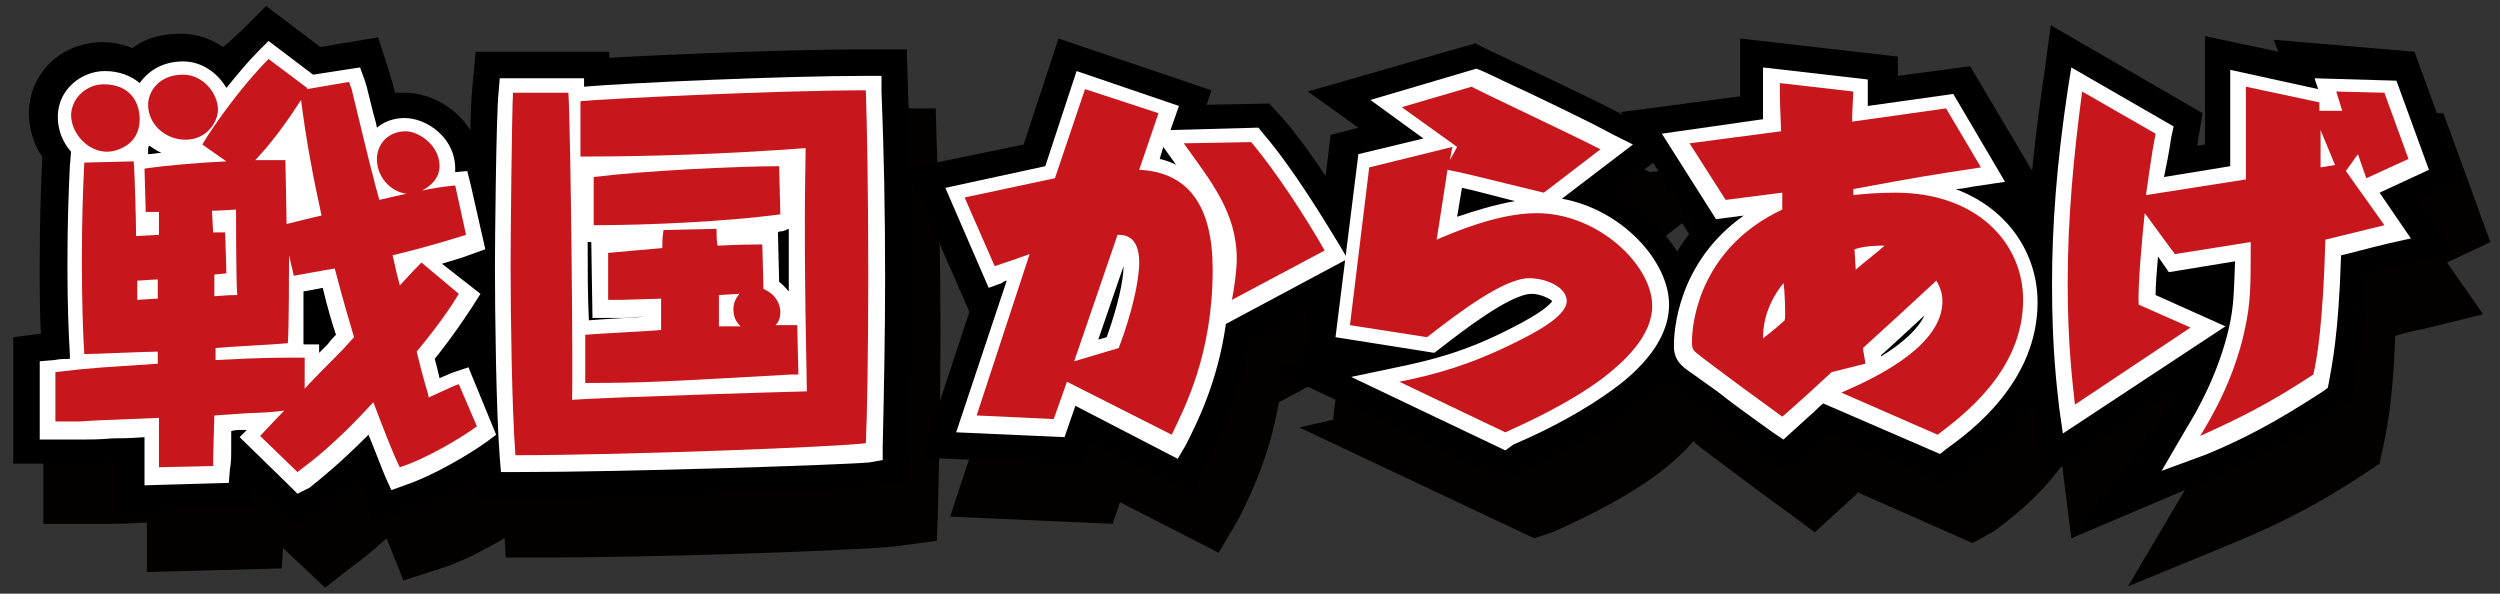 <?xml version="1.0" encoding="utf-8"?>
<!-- Generator: Adobe Illustrator 26.0.1, SVG Export Plug-In . SVG Version: 6.00 Build 0)  -->
<svg version="1.1" id="レイヤー_1" xmlns="http://www.w3.org/2000/svg" xmlns:xlink="http://www.w3.org/1999/xlink" x="0px"
	 y="0px" viewBox="0 0 207.6 49.3" style="enable-background:new 0 0 207.6 49.3;" xml:space="preserve">
<rect x="0" y="0" width="207.6" height="49.3" fill="#333333" stroke="none"/>
<style type="text/css">
	.st0{opacity:0.99;}
	.st1{fill:#040000;}
	.st2{fill:#FFFFFF;}
	.st3{fill:#C8161D;}
</style>
<g>
	<g>
		<g class="st0">
			<g>
				<path class="st1" d="M27,48.8l-3.5-3.3l-0.1,1.7l-11.2,0.3v-3.6c0-0.1,0-0.3,0-0.5c-0.1,0-0.3,0-0.4,0c-1.3,0.1-1.8,0.1-2.6,0.1
					c-0.7,0-1.3,0-2.1,0H3.6V32.9l2.3-0.3c-0.1-1.5-0.1-3.5-0.1-5.9c0-3.8,0.1-6.1,0.2-8.4l0-0.4C5.4,17,5,15.8,5,14.5
					c0-3.3,2.7-5.9,6.1-5.9c0.9,0,1.8,0.2,2.5,0.5c1-0.8,2.4-1.2,4-1.2c1.3,0,2.5,0.4,3.5,1.1c0.4-0.5,0.9-0.9,1.3-1.4l2.1-2.1
					l4.5,3.4L33.9,8l0.9,2.8c0.1,0.4,0.2,0.7,0.3,1l0.2,0.8c0.2,0,0.5,0,0.8,0c2.4,0,5,1.6,6,4.2l0.8-0.1l0.8,3.2l1.6,7.2l-1.6,0.5
					l1.5,1.2l-1.8,2.7c-0.2,0.4-0.5,0.8-0.9,1.4l3.7,8.9L44,43.3c-1.5,1.1-4.8,3.1-7.4,3.9l-3.1,1l-1.2-3c-0.1-0.2-0.1-0.3-0.2-0.5
					c-1.2,1.1-2.1,1.8-2.8,2.3L27,48.8z M27.2,38.6l0.4,0.8c0.2-0.1,0.3-0.3,0.5-0.4L27.2,38.6z M34.6,30.3c0.1,0.5,0.2,0.8,0.4,1.2
					c0.3-0.3,0.5-0.6,0.7-0.9L34.6,30.3z M22.3,18.9h0.2l-0.1-0.1C22.4,18.8,22.3,18.8,22.3,18.9 M10.6,14.9c0,0.1,0,0.1,0,0.2
					l0.7,0c0-0.1,0-0.1,0-0.2h0.5h-0.5c-0.1-0.3-0.1-0.5-0.1-0.8C10.7,14.3,10.6,14.9,10.6,14.9 M17.4,13.3c0,0.1,0.1,0.2,0.1,0.3
					c0.1-0.2,0.2-0.3,0.3-0.5C17.7,13.2,17.5,13.2,17.4,13.3"/>
				<path class="st1" d="M45.2,46.3H42l-0.2-3.3c-0.3-4-0.4-12-0.4-16c0-1.7,0.1-12.6,0.3-14.6l0.3-3.2H53l0,0.5
					c5.1-0.3,15.4-0.7,21.3-0.7h3.4l0.1,3.4c0.2,4.9,0.3,10.1,0.3,15.4c0,4.9-0.1,9.6-0.2,14.2l-0.1,2.9l-2.9,0.4
					C72.5,45.7,54.1,46.3,45.2,46.3 M66.1,31.3l0.5,0.4c0,0,0,0,0,0L66.1,31.3L66.1,31.3z"/>
				<path class="st1" d="M27.1,45.9l-0.8-0.8l-4-3.9l0.6-0.6l-0.3,0c-0.4,0-0.7,0-1,0.1l0,0.9c0,1.4,0,1.7-0.1,2.2L21.4,45l-7,0.2
					v-1.3c0-0.3,0-1.2,0-2.1c0-0.2,0-0.4,0-0.6c-1.2,0.1-2,0.1-2.6,0.1c-1.3,0.1-1.8,0.1-2.6,0.1c-0.7,0-1.2,0-2,0H5.8v-6.5l1.2-0.1
					c0.5-0.1,0.9-0.1,1.3-0.1l0-0.4C8.1,32.5,8,30.1,8,26.8c0-3.8,0.1-6.1,0.2-8.3l0.1-1.2c-0.7-0.8-1.1-1.8-1.1-2.9
					c0-2.3,2-3.8,3.9-3.8c1.2,0,2.2,0.4,2.9,1c0.7-1,1.9-1.8,3.6-1.8c1.6,0,2.9,1,3.6,2.2C22.1,11,23,10,24,9.1l0.8-0.8l3.7,2.8
					l3.9-0.6l0.4,1.1c0.1,0.4,0.2,0.6,0.2,0.7l0.4,1.6c0.1,0.5,0.3,1,0.4,1.6c0.6-0.5,1.4-0.8,2.3-0.8c1.8,0,4.2,1.6,4.2,4.2
					c0,0.1,0,0.2,0,0.3l1-0.1l0.3,1.2l1.2,5.3L41.3,26c-0.5,0.2-1.2,0.4-2.2,0.7l3.2,2.5l-0.7,1.1c-0.6,0.9-1.5,2.3-3.1,4.3
					c0.2,0.7,0.3,1.2,0.4,1.6c0.5-0.2,0.9-0.4,1.2-0.5l1.2-0.4l2.3,5.6l-0.8,0.6c-1.4,1-4.4,2.8-6.8,3.6l-1.1,0.4l-0.5-1.1
					c-0.3-0.7-0.7-1.8-1.4-3.5c-2.4,2.4-3.9,3.6-4.9,4.4L27.1,45.9z M25.9,41.2l1.4,1.3c1.2-1,2.8-2.4,5.2-5L34,36l0.7,2.1
					c0.7,1.9,1.2,3.3,1.6,4.2c1.4-0.6,3-1.5,4.1-2.2l-0.6-1.3c-0.3,0.1-0.7,0.3-1.1,0.5l-1.5,0.7l-0.4-1.6c-0.1-0.3-0.1-0.5-0.3-1.2
					c-0.1-0.5-0.3-1.3-0.6-2.5L35.7,34l0.4-0.5c1.3-1.6,2.2-2.8,2.8-3.7l-1.3-1c-0.2,0.2-0.5,0.5-0.9,1l-2.2-0.6L34,27.7
					c-0.1-0.3-0.1-0.6-0.3-1l-0.3-1.3l1.3-0.3c2.3-0.5,3.8-1,4.9-1.3L39.3,22c-1,0.2-2.5,0.5-5,1L33,23.3l-0.3-1.2
					c-0.4-1.4-0.4-1.6-0.5-2c-0.2-0.7-0.9-3.7-1.4-5.7l-0.3-1.1l-1.8,0.3c0.4,3.1,1,6.3,1.6,9l0.3,1.3l-1.3,0.3
					c-1.5,0.4-2.5,0.6-2.7,0.7l-1.7,0.6L25,23.7c0-0.4,0-1.6-0.1-2.7c0-0.5,0-1,0-1.4c-0.3,0-0.7,0-1.2,0l-1-2.2
					c1.4-1.6,2.7-3.3,3.6-4.7l-1.3-1c-1.5,1.6-2.9,3.6-3.9,5l0.9,0.6l-0.7,2.4c-1,0-3.4,0.1-5.6,0.4l0,1.2l1.2-0.1v4.5l-4.4,0.3
					l-0.1-2.5c0-1.1-0.1-2.6-0.1-3.7l-1.6,0c-0.1,1.8-0.2,3.9-0.2,6.9c0,2.7,0.1,4.8,0.2,6.4c0.9,0,2.1-0.1,3-0.1
					c0.8,0,1.4-0.1,1.7-0.1l1.4,0v3.6l-2.6,0.2c-2.7,0.2-3.8,0.2-5.9,0.5v1.6c0.2,0,0.4,0,0.6,0c0.9,0,1.3,0,2.6-0.1
					c0.9,0,2.1-0.1,4-0.2l1.4-0.1v1.4c0,0.3,0,1.1,0,1.9c0,0.3,0,0.6,0,0.8l1.9,0c0-0.2,0-0.6,0-1l0.1-3.2l1.2-0.1
					c1.2-0.1,1.5-0.1,2.3-0.1l0.7,0c0.8,0,2.2-0.1,2.9-0.2L27,40C26.7,40.3,26.3,40.8,25.9,41.2 M27.6,21.7c0,0.1,0,0.2,0,0.2
					c0,0,0,0,0,0C27.6,21.9,27.6,21.8,27.6,21.7 M36.1,17.3c-0.8,0-1,0.5-1,1c0,0.9,0.9,1.5,1.4,1.5c0.3,0,1.2-0.4,1.2-1
					C37.7,17.8,36.5,17.3,36.1,17.3 M14.8,17.2l0,0.5c0.4,0,0.7-0.1,1.1-0.1c-0.4-0.2-0.7-0.4-1-0.6C14.9,17,14.8,17.1,14.8,17.2
					L14.8,17.2z M26.5,17h0.2c0-0.1,0-0.1,0-0.2C26.6,16.9,26.6,16.9,26.5,17 M11.1,13.3c-0.6,0-1.3,0.5-1.3,1.2
					c0,0.9,0.8,1.8,1.7,1.8c0,0,1.4-0.1,1.4-1.4C12.8,14.4,12.6,13.3,11.1,13.3 M17.6,12.6c-1.6,0-1.6,1.1-1.6,1.2
					c0,0.8,0.9,1.6,1.8,1.6c1,0,1.4-0.9,1.4-1.2C19.2,13.6,18.7,12.6,17.6,12.6 M28.6,38.4l-2.3-0.8v-1.4c-1.8,0-2.8,0.1-6,0.2
					L19,36.4v-3.6l1.2-0.1c0.3,0,1.1-0.1,1.9-0.1c0.9-0.1,2.1-0.1,3-0.2c0-0.9,0-2.2,0-3.4c0-1.3,0-2.4,0-2.8l2.6-0.2l0.1,0.5
					c0.7-0.1,1.3-0.2,2.2-0.4l1.2-0.2l0.3,1.2c0.7,2.7,1.3,4.7,1.6,5.6l0.2,0.7l-1.1,1.2c-0.4,0.4-0.4,0.5-0.6,0.6l-0.1,0.1
					C31,35.9,29,37.9,28.6,38.4 M27.6,33.5h1.3v0.7c0.3-0.3,0.6-0.6,0.7-0.7c0.1-0.1,0.2-0.3,0.6-0.7l0.1-0.1
					c-0.3-0.9-0.7-2.2-1.1-3.9c-0.5,0.1-1,0.2-1.6,0.3C27.6,30.8,27.6,32.7,27.6,33.5L27.6,33.5z M13.9,31.3h-1.5l0.2-1.5
					c0-0.1,0-0.7,0-1l0-1.7h1.3c0.2,0,1.3-0.1,1.5-0.1l1.5-0.2l0,4.3l-1.1,0.2C15.4,31.3,14.2,31.3,13.9,31.3 M19,31l0-1.3
					c0-1.5,0-1.6,0-1.8v-1.3h1l0-1h-1l-0.2-4.3l1.9-0.1c0.6,0,1.3-0.1,1.4-0.1h1.3v1.3c0,0.5,0.1,6,0.1,7l0.1,1.2l-1.2,0.2
					c-0.5,0.1-0.7,0.1-1.5,0.1L19,31z"/>
				<path class="st1" d="M45.2,44.2H44l-0.1-1.2c-0.3-3.9-0.4-11.9-0.4-15.9c0-1.9,0.1-12.6,0.3-14.4l0.1-1.2h7l0,0.7
					c3.3-0.3,16.5-0.9,23.4-0.9h1.3l0,1.3c0.2,4.9,0.3,10,0.3,15.4c0,4.9-0.1,9.6-0.2,14.1l0,1.1l-1.1,0.2
					C72.4,43.5,54.6,44.2,45.2,44.2 M46.4,14.1c-0.1,3.3-0.2,11.1-0.2,13c0,3.6,0.1,10.4,0.3,14.5c8.3,0,22.3-0.5,26.6-0.8
					c0.1-4.1,0.2-8.4,0.2-12.8c0-4.8-0.1-9.5-0.2-14c-6.8,0.1-17.4,0.5-21.1,0.8v2c5.9,0,11.5-0.2,17.3-0.7l1.4-0.1l0,1.4
					c0,5-0.1,10.2,0.1,20.2l0,1.3h-1.3c-0.8,0-16.8,0.5-19.3,0.7l-1.5,0.1l0-1.5c0-1.4-0.1-18.7-0.3-24.1H46.4z M52.3,34.1l0,1.5
					c3.9,0,6.1-0.1,15.1-0.7l0-1.5c-0.2,0-0.4,0-0.5,0l-1-2.1c0.1-0.1,0.1-0.1,0.1-0.1c0,0,0,0,0-0.1c0-0.3-0.2-0.5-0.6-0.7L64.6,30
					l-0.1-3.3c-0.6,0-1.3,0-2.4,0.1l-1.1,0l-0.2-1.1c0-0.1,0-0.2,0-0.3l-2,0.1c0,0.1,0,0.2,0,0.4L58.6,27l-1.1,0.1
					c-1.2,0.1-2.1,0.2-2.8,0.2c-0.2,0-0.3,0-0.5,0l0,1.3c0.8,0,2.6-0.1,3.1-0.1h1.3v1.3c0,0.8,0,1.5,0,2.6l0,1.3l-1.3,0.1
					C56.6,33.8,54,34,52.3,34.1 M51.3,25c0,2.2,0,4.5,0.1,6.5c1.1-0.1,3.2-0.2,4.7-0.3c0,0,0,0,0,0c-0.8,0-1.6,0.1-1.9,0.1l-0.1,0
					h-2.4L51.6,25H51.3z M67.2,28.4c0.4,0.3,0.6,0.6,0.8,0.8c0-1.9,0-3.6,0-5.2l-0.5,0.1c-0.1,0-0.3,0-0.4,0.1L67.2,28.4z
					 M53.1,20.9l0,1.5c4.3,0,9.1-0.3,12.9-0.7l0-1.5C62.5,20.3,56.7,20.5,53.1,20.9 M60.8,33.6v-1.4c0-0.4,0-0.9,0-1.3
					c0-0.4,0-0.9,0-1.3v-1.3h1.3c0.2,0,1.4-0.1,1.6-0.1l1.1,2.2c-0.2,0.2-0.2,0.3-0.2,0.4c0,0.2,0,0.2,0.2,0.4l0.1,0.1L64,33.5
					L60.8,33.6z"/>
				<path class="st1" d="M40.6,29.5c-0.6,1-1.6,2.5-3.5,4.8c0.7,2.9,0.9,3.2,1,3.8c0.5-0.2,1.9-0.9,2.5-1.1l1.5,3.5
					c-1.2,0.9-4.2,2.7-6.4,3.4c-0.5-1.2-1.1-2.9-2.1-5.5c-3.1,3.4-5.1,4.9-6.3,5.8l-3.1-3c0.3-0.3,1.3-1.4,2-2.1
					c-0.7,0.1-2.1,0.2-2.9,0.2c-1.3,0.1-1.5,0.1-2.9,0.2c-0.1,3.2-0.1,3.5-0.1,4.2l-4.5,0.1c0-0.6,0-3.5,0-4.1C10.8,40,10.5,40,9,40
					c-0.7,0-1.2,0-2,0V36c3.3-0.4,4.2-0.4,8.5-0.7v-1c-1,0-5.2,0.2-6.1,0.2c-0.1-1.5-0.2-4.2-0.2-7.7c0-3.8,0.1-6.1,0.2-8.2l4.1-0.1
					c0.1,1,0.2,5.3,0.2,6.2l1.9-0.1v-1.9c-0.7,0-0.8,0-1.1,0L14.5,19c2.1-0.3,4.7-0.5,6.8-0.6l-2-1.4c1-1.7,3.4-5,5.5-7.1l3.2,2.4
					l0,0.1l3.5-0.6c0,0.1,0.2,0.6,0.2,0.6c0.3,1.2,1.5,6.3,1.8,7.3c0.1,0.4,0.1,0.5,0.5,1.9c3.8-0.9,5.2-1.1,6.3-1.2l0.9,4.1
					c-1,0.3-2.8,0.9-6.1,1.7c0.2,0.8,0.2,1,0.6,2.5c1.2-1.3,1.4-1.5,1.8-1.9L40.6,29.5z M14.1,14.9c0,2.2-2,2.7-2.7,2.7
					c-1.6,0-3-1.5-3-3.1c0-1.5,1.3-2.5,2.6-2.5C13.4,12,14.1,13.7,14.1,14.9 M15.6,28.3c-0.2,0-1.4,0.1-1.7,0.1c0,0.3,0,1.4,0,1.6
					c0.2,0,1.4-0.1,1.7-0.1V28.3z M20.5,14.2c0,1-0.9,2.5-2.7,2.5c-1.7,0-3.1-1.3-3.1-2.9c0-1.1,0.9-2.5,2.9-2.5
					C19.4,11.3,20.5,12.9,20.5,14.2 M21.3,27.8c-0.1,0-0.9,0.1-1,0.1c0,0.2,0,0.3,0,1.8c1.2-0.1,1.4-0.1,1.9-0.1
					c-0.1-1.1-0.1-6.7-0.1-7.1c-0.1,0-1.3,0.1-2,0.1l0.1,1.8c0.5,0,0.6,0,1,0L21.3,27.8z M27.6,37.5c0.4-0.5,2.5-2.6,3-3.1
					c0.2-0.2,0.3-0.3,1.2-1.3c-0.3-1-0.9-3-1.6-5.7c-1.3,0.2-2.2,0.4-3.4,0.6l-0.4-1.7c0,1,0,6.2-0.1,7.3c-0.9,0.1-5.1,0.3-6,0.4v1
					c3.9-0.2,4.6-0.2,7.4-0.2V37.5z M23.7,18.3c1.1,0,1.6,0,2.5,0c0,0.8,0.1,4.5,0.1,5.3c0.4-0.1,2.4-0.6,2.9-0.7
					c-0.7-3.2-1.3-6.4-1.7-9.6C26.3,15.1,25.1,16.8,23.7,18.3 M39,18.9c0,1.5-1.7,2.3-2.5,2.3c-1.3,0-2.7-1.2-2.7-2.9
					c0-1.2,0.9-2.3,2.4-2.3C37.1,16,39,17,39,18.9"/>
				<path class="st1" d="M49.7,12.8c0.2,3.4,0.4,23.9,0.3,25.5c2.6-0.2,18.8-0.7,19.5-0.7c-0.2-10-0.2-15.2-0.1-20.2
					C62.5,17.8,56.4,18,50.7,18v-4.5c2.1-0.2,16.3-0.9,23.7-0.9c0.1,3.1,0.2,8.4,0.2,15.3c0,6.8-0.1,11.8-0.2,14c-2,0.3-20,1-29.1,1
					C45,39,44.9,31.1,44.9,27.1c0-2.1,0.1-12.6,0.2-14.3H49.7z M62,24c0,0.2,0,1.2,0.1,1.4c2-0.1,2.9-0.1,3.7-0.1l0.1,3.7
					c1.2,0.5,1.4,1.5,1.4,1.9c0,0.6-0.2,0.9-0.4,1.1c0.4,0,1.5,0,1.8,0l0.1,4.1l-0.6,0c-10.7,0.6-12.2,0.7-17.1,0.7l0-4
					c1-0.1,5.4-0.3,6.3-0.4c0-1.1,0-1.8,0-2.6c-0.5,0-2.8,0.1-3.3,0.1h-1.1l0-3.8c1-0.1,2.3-0.2,4.5-0.4c0-0.6,0-0.8,0.1-1.5L62,24z
					 M67.3,22.8c-4.5,0.6-10.9,0.9-15.5,0.9l0-4c3.9-0.5,11.8-0.9,15.4-0.9L67.3,22.8z M63.9,32.2c-0.2-0.2-0.6-0.6-0.6-1.4
					c0-0.2,0-0.7,0.5-1.3c-0.2,0-1.5,0.1-1.7,0.1c0,0.8,0,1.8,0,2.6L63.9,32.2z"/>
			</g>
		</g>
		<path d="M24.5,43.9l-3.5-3.3L21,42.2L9.7,42.5v-3.6c0-0.1,0-0.3,0-0.5c-0.1,0-0.3,0-0.4,0c-1.3,0.1-1.8,0.1-2.6,0.1
			c-0.7,0-1.3,0-2.1,0H1.1V28l2.3-0.3c-0.1-1.5-0.1-3.5-0.1-5.9c0-3.8,0.1-6.1,0.2-8.4l0-0.4c-0.7-1-1.1-2.3-1.1-3.6
			c0-3.3,2.7-5.9,6.1-5.9c0.9,0,1.8,0.2,2.5,0.5c1-0.8,2.4-1.2,4-1.2c1.3,0,2.5,0.4,3.5,1.1C19.1,3.5,19.5,3,20,2.6l2.1-2.1l4.5,3.4
			l4.8-0.8l0.9,2.8c0.1,0.4,0.2,0.7,0.3,1l0.2,0.8c0.2,0,0.5,0,0.8,0c2.4,0,5,1.6,6,4.2l0.8-0.1l0.8,3.2l1.6,7.2l-1.6,0.5l1.5,1.2
			L41,26.5c-0.2,0.4-0.5,0.8-0.9,1.4l3.7,8.9l-2.2,1.6c-1.5,1.1-4.8,3.1-7.4,3.9l-3.1,1l-1.2-3c-0.1-0.2-0.1-0.3-0.2-0.5
			c-1.2,1.1-2.1,1.8-2.8,2.3L24.5,43.9z M24.8,33.7l0.4,0.8c0.2-0.1,0.3-0.3,0.5-0.4L24.8,33.7z M32.1,25.4c0.1,0.5,0.2,0.8,0.4,1.2
			c0.3-0.3,0.5-0.6,0.7-0.9L32.1,25.4z M19.9,14H20l-0.1-0.1C19.9,13.9,19.9,13.9,19.9,14 M8.2,10c0,0.1,0,0.1,0,0.2l0.7,0
			c0-0.1,0-0.1,0-0.2h0.5H8.9C8.8,9.7,8.8,9.5,8.8,9.2C8.2,9.3,8.2,10,8.2,10 M14.9,8.4c0,0.1,0,0.2,0.1,0.3
			c0.1-0.2,0.2-0.3,0.3-0.5C15.2,8.2,15.1,8.3,14.9,8.4"/>
		<path d="M42.8,41.4h-3.3l-0.2-3.3c-0.3-4-0.4-12-0.4-16c0-1.7,0.1-12.6,0.3-14.6l0.3-3.2h11.1l0,0.5c5.1-0.3,15.4-0.7,21.3-0.7
			h3.4l0.1,3.4c0.2,4.9,0.3,10.1,0.3,15.4c0,4.9-0.1,9.6-0.2,14.2L75.3,40l-2.9,0.4C70,40.8,51.6,41.4,42.8,41.4 M63.6,26.4l0.5,0.4
			c0,0,0,0,0,0L63.6,26.4L63.6,26.4z"/>
		<path class="st2" d="M24.7,41l-0.8-0.8l-4-3.9l0.6-0.6l-0.3,0c-0.4,0-0.7,0-1,0.1l0,0.9c0,1.4,0,1.7-0.1,2.2l-0.1,1.2l-7,0.2v-1.3
			c0-0.3,0-1.2,0-2.1c0-0.2,0-0.4,0-0.6c-1.2,0.1-2,0.1-2.6,0.1c-1.3,0.1-1.8,0.1-2.6,0.1c-0.7,0-1.2,0-2,0H3.3v-6.5l1.2-0.1
			c0.5-0.1,0.9-0.1,1.3-0.1l0-0.4c-0.1-1.6-0.2-4.1-0.2-7.3c0-3.8,0.1-6.1,0.2-8.3l0.1-1.2c-0.7-0.8-1.1-1.8-1.1-2.9
			c0-2.3,2-3.8,3.9-3.8c1.2,0,2.2,0.4,2.9,1c0.7-1,1.9-1.8,3.6-1.8c1.6,0,2.9,1,3.6,2.2c0.9-1.1,1.8-2.2,2.7-3.1l0.8-0.8L26,6.2
			l3.9-0.6l0.4,1.1c0.1,0.4,0.2,0.6,0.2,0.7l0.4,1.6c0.1,0.5,0.3,1,0.4,1.6c0.6-0.5,1.4-0.8,2.3-0.8c1.8,0,4.2,1.6,4.2,4.2
			c0,0.1,0,0.2,0,0.3l1-0.1l0.3,1.2l1.2,5.3l-1.4,0.5c-0.5,0.2-1.2,0.4-2.2,0.7l3.2,2.5l-0.7,1.1c-0.6,0.9-1.5,2.3-3.1,4.3
			c0.2,0.7,0.3,1.2,0.4,1.6c0.5-0.2,0.9-0.4,1.2-0.5l1.2-0.4l2.3,5.6l-0.8,0.6c-1.4,1-4.4,2.8-6.8,3.6l-1.1,0.4l-0.5-1.1
			c-0.3-0.7-0.7-1.8-1.4-3.5c-2.4,2.4-3.9,3.6-4.9,4.4L24.7,41z M31.8,18.1l-1.2,0.3l-0.3-1.2c-0.4-1.4-0.4-1.6-0.5-2
			c-0.2-0.7-0.9-3.7-1.4-5.7l-0.3-1.1l-1.8,0.3c0.4,3.1,1,6.3,1.6,9l0.3,1.3L27,19.3c-1.5,0.4-2.5,0.6-2.7,0.7l-1.7,0.6l-0.1-1.8
			c0-0.4,0-1.6-0.1-2.7c0-0.5,0-1,0-1.4c-0.3,0-0.7,0-1.2,0l-1-2.2c1.4-1.6,2.7-3.3,3.6-4.7l-1.3-1c-1.5,1.6-2.9,3.6-3.9,5l0.9,0.6
			l-0.7,2.4c-1,0-3.4,0.1-5.6,0.4l0,1.2l1.2-0.1v4.5l-4.4,0.3L10,18.7c0-1.1-0.1-2.6-0.1-3.7l-1.6,0c-0.1,1.8-0.2,3.9-0.2,6.9
			c0,2.7,0.1,4.8,0.2,6.4c0.9,0,2.1-0.1,3-0.1c0.8,0,1.4-0.1,1.7-0.1l1.4,0v3.6l-2.6,0.2C9.2,31.9,8,32,5.9,32.3v1.6
			c0.2,0,0.4,0,0.6,0c0.9,0,1.3,0,2.6-0.1c0.9,0,2.1-0.1,4-0.2l1.4-0.1v1.4c0,0.3,0,1.1,0,1.9c0,0.3,0,0.6,0,0.8l1.9,0
			c0-0.2,0-0.6,0-1l0.1-3.2l1.2-0.1c1.2-0.1,1.5-0.1,2.3-0.1l0.7,0c0.8,0,2.2-0.1,2.9-0.2l1.1,2.2c-0.3,0.4-0.7,0.8-1.1,1.2l1.4,1.3
			c1.2-1,2.8-2.4,5.2-5l1.5-1.6l0.7,2.1c0.7,1.9,1.2,3.3,1.6,4.2c1.4-0.6,3-1.5,4.1-2.2l-0.6-1.3c-0.3,0.1-0.7,0.3-1.1,0.5L34.7,35
			l-0.4-1.6c-0.1-0.3-0.1-0.5-0.3-1.2c-0.1-0.5-0.3-1.3-0.6-2.5l-0.2-0.6l0.4-0.5c1.3-1.6,2.2-2.8,2.8-3.7l-1.3-1
			c-0.2,0.2-0.5,0.5-0.9,1L32,24.3l-0.4-1.5c-0.1-0.3-0.1-0.6-0.3-1L31,20.5l1.3-0.3c2.3-0.5,3.8-1,4.9-1.3 M33.6,12.4
			c-0.8,0-1,0.5-1,1c0,0.9,0.9,1.5,1.4,1.5c0.3,0,1.2-0.4,1.2-1C35.2,12.9,34,12.4,33.6,12.4 M12.3,12.3l0,0.5
			c0.4,0,0.7-0.1,1.1-0.1c-0.4-0.2-0.7-0.4-1-0.6C12.4,12.1,12.3,12.2,12.3,12.3L12.3,12.3z M8.6,8.4C8,8.4,7.3,8.9,7.3,9.6
			c0,0.9,0.8,1.8,1.7,1.8c0,0,1.4-0.1,1.4-1.4C10.3,9.5,10.2,8.4,8.6,8.4 M15.2,7.6c-1.6,0-1.6,1.1-1.6,1.2c0,0.8,0.9,1.6,1.8,1.6
			c1,0,1.4-0.9,1.4-1.2C16.8,8.7,16.2,7.6,15.2,7.6 M26.2,33.4l-2.3-0.8v-1.4c-1.8,0-2.8,0.1-6,0.2l-1.4,0.1v-3.6l1.2-0.1
			c0.3,0,1.1-0.1,1.9-0.1c0.9-0.1,2.1-0.1,3-0.2c0-0.9,0-2.2,0-3.4c0-1.3,0-2.4,0-2.8l2.6-0.2l0.1,0.5c0.7-0.1,1.3-0.2,2.2-0.4
			l1.2-0.2l0.3,1.2c0.7,2.7,1.3,4.7,1.6,5.6l0.2,0.7l-1.1,1.2c-0.4,0.4-0.4,0.5-0.6,0.6l-0.1,0.1C28.5,30.9,26.5,33,26.2,33.4
			 M25.2,28.6h1.3v0.7c0.3-0.3,0.6-0.6,0.7-0.7c0.1-0.1,0.2-0.3,0.6-0.7l0.1-0.1c-0.3-0.9-0.7-2.2-1.1-3.9c-0.5,0.1-1,0.2-1.6,0.3
			C25.2,25.9,25.2,27.7,25.2,28.6L25.2,28.6z M11.4,26.4H9.9l0.2-1.5c0-0.1,0-0.7,0-1l0-1.7h1.3c0.2,0,1.3-0.1,1.5-0.1l1.5-0.2
			l0,4.3l-1.1,0.2C13,26.3,11.7,26.4,11.4,26.4 M16.5,26.1l0-1.3c0-1.5,0-1.6,0-1.8v-1.3h1l0-1h-1l-0.2-4.3l1.9-0.1
			c0.6,0,1.3-0.1,1.4-0.1h1.3v1.3c0,0.5,0.1,6,0.1,7l0.1,1.2l-1.2,0.2c-0.5,0.1-0.7,0.1-1.5,0.1L16.5,26.1z"/>
		<path class="st2" d="M42.8,39.2h-1.2L41.5,38c-0.3-3.9-0.4-11.9-0.4-15.9c0-1.9,0.1-12.6,0.3-14.4l0.1-1.2h7l0,0.7
			C51.8,6.9,65,6.3,71.9,6.3h1.3l0,1.3c0.2,4.9,0.3,10,0.3,15.4c0,4.9-0.1,9.6-0.2,14.1l0,1.1l-1.1,0.2C70,38.6,52.1,39.2,42.8,39.2
			 M43.9,9.1c-0.1,3.3-0.2,11.1-0.2,13c0,3.6,0.1,10.4,0.3,14.5c8.3,0,22.3-0.5,26.6-0.8c0.1-4.1,0.2-8.4,0.2-12.8
			c0-4.8-0.1-9.5-0.2-14C63.8,9,53.2,9.5,49.5,9.7v2c5.9,0,11.5-0.2,17.3-0.7l1.4-0.1l0,1.4c0,5-0.1,10.2,0.1,20.2l0,1.3H67
			c-0.8,0-16.8,0.5-19.3,0.7l-1.5,0.1l0-1.5c0-1.4-0.1-18.7-0.3-24.1H43.9z M49.9,29.1l0,1.5c3.9,0,6.1-0.1,15.1-0.7l0-1.5
			c-0.2,0-0.4,0-0.5,0l-1-2.1c0.1-0.1,0.1-0.1,0.1-0.1c0,0,0,0,0-0.1c0-0.3-0.2-0.5-0.6-0.7l-0.8-0.3l-0.1-3.3c-0.6,0-1.3,0-2.4,0.1
			l-1.1,0l-0.2-1.1c0-0.1,0-0.2,0-0.3l-2,0.1c0,0.1,0,0.2,0,0.4L56.1,22L55,22.1c-1.2,0.1-2.1,0.2-2.8,0.2c-0.2,0-0.3,0-0.5,0l0,1.3
			c0.8,0,2.6-0.1,3.1-0.1h1.3v1.3c0,0.8,0,1.5,0,2.6l0,1.3l-1.3,0.1C54.2,28.9,51.5,29,49.9,29.1 M48.8,20.1c0,2.2,0,4.5,0.1,6.5
			c1.1-0.1,3.2-0.2,4.7-0.3v0c-0.8,0-1.6,0.1-1.9,0.1l-0.1,0h-2.4l-0.1-6.3H48.8z M64.7,23.4c0.4,0.3,0.6,0.6,0.8,0.8
			c0-1.9,0-3.6,0-5.2L65,19.2c-0.1,0-0.3,0-0.4,0.1L64.7,23.4z M50.7,16l0,1.5c4.3,0,9.1-0.3,12.9-0.7l0-1.5
			C60,15.3,54.3,15.6,50.7,16 M58.3,28.7v-1.4c0-0.4,0-0.9,0-1.3c0-0.4,0-0.9,0-1.3v-1.3h1.3c0.2,0,1.4-0.1,1.6-0.1l1.1,2.2
			c-0.2,0.2-0.2,0.3-0.2,0.4c0,0.2,0,0.2,0.2,0.4l0.1,0.1l-0.9,2.2L58.3,28.7z"/>
		<path class="st3" d="M38.1,24.4c-0.6,1-1.6,2.5-3.5,4.8c0.7,2.9,0.9,3.2,1,3.8c0.5-0.2,1.9-0.9,2.5-1.1l1.5,3.5
			c-1.2,0.9-4.2,2.7-6.4,3.4C32.6,37.6,32,36,31,33.4c-3.1,3.4-5.1,4.9-6.3,5.8l-3.1-3c0.3-0.3,1.3-1.4,2-2.1
			c-0.7,0.1-2.1,0.2-2.9,0.2c-1.3,0.1-1.5,0.1-2.9,0.2c-0.1,3.2-0.1,3.5-0.1,4.2l-4.5,0.1c0-0.6,0-3.5,0-4.1C8.3,34.9,8,34.9,6.6,35
			c-0.7,0-1.2,0-2,0v-4.1c3.3-0.4,4.2-0.4,8.5-0.7v-1c-1,0-5.2,0.2-6.1,0.2c-0.1-1.5-0.2-4.2-0.2-7.7c0-3.8,0.1-6.1,0.2-8.2l4.1-0.1
			c0.1,1,0.2,5.3,0.2,6.2l1.9-0.1v-1.9c-0.7,0-0.8,0-1.1,0L12,14c2.1-0.3,4.7-0.5,6.8-0.6l-2-1.4c1-1.7,3.4-5,5.5-7.1l3.2,2.4l0,0.1
			l3.5-0.6c0,0.1,0.2,0.6,0.2,0.6c0.3,1.2,1.5,6.3,1.8,7.3c0.1,0.4,0.1,0.5,0.5,1.9c3.8-0.9,5.2-1.1,6.3-1.2l0.9,4.1
			c-1,0.3-2.8,0.9-6.1,1.7c0.2,0.8,0.2,1,0.6,2.5c1.2-1.3,1.4-1.5,1.8-1.9L38.1,24.4z M11.6,9.9c0,2.2-2,2.7-2.7,2.7
			c-1.6,0-3-1.5-3-3.1C6,8,7.3,7,8.6,7C10.9,7,11.6,8.6,11.6,9.9 M13.1,23.2c-0.2,0-1.4,0.1-1.7,0.1c0,0.3,0,1.4,0,1.6
			c0.2,0,1.4-0.1,1.7-0.1V23.2z M18.1,9.1c0,1-0.9,2.5-2.7,2.5c-1.7,0-3.1-1.3-3.1-2.9c0-1.1,0.9-2.5,2.9-2.5
			C16.9,6.2,18.1,7.8,18.1,9.1 M18.8,22.7c-0.1,0-0.9,0.1-1,0.1c0,0.2,0,0.3,0,1.8c1.2-0.1,1.4-0.1,1.9-0.1
			c-0.1-1.1-0.1-6.7-0.1-7.1c-0.1,0-1.3,0.1-2,0.1l0.1,1.8c0.5,0,0.6,0,1,0L18.8,22.7z M25.2,32.4c0.4-0.5,2.5-2.6,3-3.1
			c0.2-0.2,0.3-0.3,1.2-1.3c-0.3-1-0.9-3-1.6-5.7c-1.3,0.2-2.2,0.4-3.4,0.6l-0.4-1.7c0,1,0,6.2-0.1,7.3c-0.9,0.1-5.1,0.3-6,0.4v1
			c3.9-0.2,4.6-0.2,7.4-0.2V32.4z M21.2,13.3c1.1,0,1.6,0,2.5,0c0,0.8,0.1,4.5,0.1,5.3c0.4-0.1,2.4-0.6,2.9-0.7
			c-0.7-3.2-1.3-6.4-1.7-9.6C23.9,10,22.7,11.7,21.2,13.3 M36.5,13.8c0,1.5-1.7,2.3-2.5,2.3c-1.3,0-2.7-1.2-2.7-2.9
			c0-1.2,0.9-2.3,2.4-2.3C34.7,10.9,36.5,12,36.5,13.8"/>
		<path class="st3" d="M47.2,7.7c0.2,3.4,0.4,23.9,0.3,25.5c2.6-0.2,18.8-0.7,19.5-0.7c-0.2-10-0.2-15.2-0.1-20.2
			c-6.8,0.5-12.9,0.7-18.7,0.7V8.4c2.1-0.2,16.3-0.9,23.7-0.9c0.1,3.1,0.2,8.4,0.2,15.3c0,6.8-0.1,11.8-0.2,14c-2,0.3-20,1-29.1,1
			C42.5,33.9,42.4,26,42.4,22c0-2.1,0.1-12.6,0.2-14.3H47.2z M59.5,19c0,0.2,0,1.2,0.1,1.4c2-0.1,2.9-0.1,3.7-0.1l0.1,3.7
			c1.2,0.5,1.4,1.5,1.4,1.9c0,0.6-0.2,0.9-0.4,1.1c0.4,0,1.5,0,1.8,0l0.1,4.1l-0.6,0c-10.7,0.6-12.2,0.7-17.1,0.7l0-4
			c1-0.1,5.4-0.3,6.3-0.4c0-1.1,0-1.8,0-2.6c-0.5,0-2.8,0.1-3.3,0.1h-1.1l0-3.9c1-0.1,2.3-0.2,4.5-0.4c0-0.6,0-0.8,0.1-1.5L59.5,19z
			 M64.8,17.8c-4.5,0.6-10.9,0.9-15.5,0.9l0-4c3.9-0.5,11.8-0.9,15.4-0.9L64.8,17.8z M61.5,27.1c-0.2-0.2-0.6-0.6-0.6-1.4
			c0-0.2,0-0.7,0.5-1.3c-0.2,0-1.5,0.1-1.7,0.1c0,0.8,0,1.8,0,2.6L61.5,27.1z"/>
		<g class="st0">
			<g>
				<path class="st1" d="M101.2,45.9L93,41.7l-0.6,1.8l-13.5-0.6l4-12.1l-5.1-11.8l9.7-2l2.9-8.8l12.7,4.3l-0.4,1.2l5.2-0.1l1.1,1.2
					c2.6,3,5.2,7.3,6.5,9.6l1.8,3.1l-11.1,5.9c-0.8,4.6-2.4,7.8-3.3,9.6L101.2,45.9z"/>
				<path class="st1" d="M127.4,44.7l-19.5-9.2l3-0.7l-0.2,0l2.3-18.7l2.3-0.6l-4.2-3l13.9-4l1.2,0.6c0.2,0.1,0.9,0.4,1.7,0.8
					c2.8,1.3,7.4,3.5,9.1,4.4l4.9,2.5l-5.5,4.3c3.8,2.1,6.7,5.8,6.7,9.5c0,3.2-1.9,6.1-5.5,8.8c-2.3,1.7-5.3,3.3-8.7,4.8L127.4,44.7
					z M136.1,30.1c0,0.4,0,0.7-0.1,1c0.1-0.3,0.2-0.5,0.2-0.7C136.1,30.3,136.1,30.2,136.1,30.1"/>
				<path class="st1" d="M163.8,45.1l-9.5-4.2c0,0-0.1,0-0.1,0.1l-3.5,3.2l-2.3-1.7c-1-0.7-4.2-3.1-4.6-3.4l-2-1.5
					c-1-0.7-2.3-1.7-2.3-4.1c0-1.1,0.2-5.6,3.6-9.6l-6.1-9.6l9.9-1.3c0-0.3,0-0.6,0-1V8.1l13.1,1.5l0,1.6l6-0.8l6.7,11.3l-1.8,0.3
					c2.1,2.3,3.2,5.2,3.2,8.1c0,7.6-6.1,12.2-8.5,14L163.8,45.1z"/>
				<path class="st1" d="M176.7,48.7l5.5-9.3c0.3-0.5,0.8-1.3,1.3-2.3L172,44.7l-0.7-5.6c-0.2-1.9-0.6-5.1-0.6-10.6
					c0-5.1,0.4-10.3,1.3-16.4l0.7-5.1l12.6,7.3l-0.4,2.4c0,0.1,0,0.2-0.1,0.3l0.7-0.1V8l6.1,1.3l-0.1-0.2l11.4,0.3l3.9,10.7
					l-3.6,1.7l3,4.3l-4.9,1.2c-1,0.2-1.8,0.4-2.4,0.6c-0.2,5.8-0.8,8.2-1,9.2l-0.3,1.4l-1.2,0.8c-4.1,2.7-6.8,4-10,5.4L176.7,48.7z"
					/>
				<path class="st1" d="M100.3,43l-8.5-4.4l-0.9,2.6l-9-0.4L86,28.3c-0.1,0-0.3,0.1-0.4,0.2l-1.1,0.4l-3.6-8.3l8.3-1.8l2.6-7.9
					l8.5,2.9l-0.7,2l7.3-0.2l0.4,0.5c2.5,2.9,5.2,7.4,6.3,9.2l0.7,1.2l-10.1,5.4c-0.7,4.9-2.4,8.2-3.3,10L100.3,43z M92.6,36.1
					l6.6,3.4c1.2-2.4,2.7-6.3,2.7-12c0-6-2.6-6.9-4.9-7l-1.7-0.1l1.7-5.1l-3.6-1.2L91.1,21l-6.7,1.4l1.4,3.1
					c0.5-0.2,0.9-0.3,1.8-0.6l2.4-0.8l-4.7,14.2l3.7,0.2l0.6-1.6l0,0l4.7-13.8h0.9c0.4,0,1.1,0,1.9,0.5c0.8,0.6,1.2,1.6,1.2,3.1
					c0,1.8-0.7,4.8-1.8,7.6L96.4,35L92.6,36.1z M95.8,27l-2.1,6.1l0.7-0.2C95.3,30.4,95.7,28.2,95.8,27 M103.2,18.3
					c1.7,2.4,3.2,4.9,3.2,8.3c0,0.3,0,0.7-0.1,1.1l4.3-2.3c-1.2-1.9-3.1-5-4.9-7.2L103.2,18.3z M98.8,18.1c0.5,0.1,1,0.3,1.4,0.5
					c0,0-0.1-0.1-0.1-0.1l-1-1.4L98.8,18.1z"/>
				<path class="st1" d="M127.4,42.3l-12.8-6.1l3.8-0.8c2.9-0.6,5.7-1.3,9.4-3.2c2.6-1.3,3.3-2,3.5-2.3c-0.2-0.2-1-0.6-1.7-0.6
					c-1.8,0-5.9,3.2-7.7,4.6l-0.4,0.3l-8.2-1.3l1.9-15.2l5.4-1.3l-4.4-3.2l8.8-2.6l0.5,0.2c0.2,0.1,0.9,0.4,1.7,0.8
					c2.6,1.2,7.4,3.5,9,4.4l1.8,0.9l-5.9,4.5c5,0.9,8.9,5.2,8.9,8.8c0,2.4-1.6,4.8-4.6,7c-2.2,1.6-5,3.2-8.3,4.6L127.4,42.3z
					 M122.5,37.1l5,2.3c2.9-1.3,5.3-2.7,7.3-4.1c1.6-1.2,3.6-3,3.6-4.9c0-2.5-3.8-6.4-8.2-6.4c-3,0-6.6,1.6-7.8,2.1l-2.2,1l1.5-8.2
					l-4.1,1l-1.3,10.9l4.6,0.7c3.2-2.5,6.5-4.8,8.9-4.8c1.8,0,4.4,1.1,4.4,3.2c0,2-2.6,3.4-5,4.6C126.5,35.8,124.5,36.6,122.5,37.1
					 M123.8,20.6l-0.4,2.3c1.5-0.5,3.1-1,4.8-1.3C125.9,21,124.8,20.8,123.8,20.6 M124.5,18c1.2,0.3,2.5,0.6,6,1.5l2.5-1.9
					c-2.1-1-5.2-2.5-7.1-3.4c-0.5-0.2-1-0.5-1.3-0.6l-2.7,0.8l1.9,1.3l1-0.2l-0.1,0.9l0.6,0.4L124.5,18z"/>
				<path class="st1" d="M163.6,42.6l-9.7-4.2c-0.4,0.3-0.7,0.7-1.1,1l-2.2,2l-0.9-0.6c-1.5-1.1-3.1-2.2-4.6-3.4l-2.1-1.5
					c-0.9-0.6-1.5-1.1-1.5-2.3c0-1.2,0.3-6.9,5.8-10.8l-2.3,0.3l-4.5-7.1l8.4-1.2c0-1.4,0-1.8,0-2.9v-1.5l8.7,1l0,1.2
					c0,0.4,0,0.7,0,1l7.1-1l4.3,7.3l-2.7,0.4c-0.5,0.1-1,0.2-1.4,0.2c4.5,1.7,6.8,5.5,6.8,9.4c0,6.6-5.5,10.7-7.6,12.2L163.6,42.6z
					 M158.6,37.6l4.6,2c2.2-1.7,5.9-4.9,5.9-9.7c0-3.7-2.9-7.6-9.3-7.6c-1.2,0-2.2,0.1-3,0.2l-1.9,0.2v-3.1l1.1-0.2
					c4.6-0.8,5.8-1,8.8-1.5l-1.5-2.5l-8.4,1.2v-1.5c0-0.3,0-0.5,0-1.4l-3.4-0.4c0,0.6,0,1.2,0.1,2.5l0,1.2l-6.7,0.9l1.4,2.2l5.4-0.7
					v1.5c0,0.4,0,1,0,1.3l0.1,0.9l-0.8,0.4c-6.4,3-6.8,8.6-6.8,9.8c0.1,0.1,0.2,0.2,0.4,0.3l2.1,1.5c0.3,0.2,0.6,0.4,0.8,0.6
					l0.1-2.8c0-0.8,0.1-2.9,2-5.3l2.1-2.7l0.2,3.5c0,0.5,0.1,2.9,0.1,3.2v0.6l-1.5,1.2c-0.3,0.3-0.5,0.4-0.8,0.7l-2.2,1.8
					c1,0.7,1.9,1.4,2.9,2.1l0.6-0.6c0.9-0.8,1.8-1.6,2.7-2.4l0.2-0.2l2.1-0.5c0,0,0,0,0-0.1l-0.1-0.7l0.5-0.5c0.9-0.8,4.5-4.1,6-5.5
					l1.2-1.2l0.8,1.5c0.3,0.5,0.6,1.2,0.6,2.3C165.1,32.8,162.9,35.3,158.6,37.6 M158.6,34.5C158.6,34.5,158.6,34.5,158.6,34.5
					c1.9-1,3.1-2.2,3.6-3.3C160.9,32.4,159.5,33.7,158.6,34.5 M155.8,29.7l-0.5-1.9c0-0.2-0.1-0.3-0.1-1.1c0-0.3,0-0.6,0-0.7
					l-0.1-1.1l1.1-0.3c1-0.3,1.9-0.3,2.5-0.3l3.9-0.2l-2.8,2.5c-0.9,0.8-2.2,1.8-2.4,2L155.8,29.7z"/>
				<path class="st1" d="M181.9,44.1l2.1-3.6c0.8-1.3,2.6-4.4,3.5-8.3c0.4-1.8,0.4-2.9,0.5-5.5l-5.6,0.9l-0.9-1.3
					c-0.1,1.2-0.2,2.4-0.2,3.2l5.8,2.6L173.7,41l-0.3-2.1c-0.2-1.8-0.6-4.9-0.6-10.3c0-4.9,0.4-10.1,1.3-16.1l0.3-1.9l8.5,4.9
					l-0.2,0.9c-0.2,1.4-0.4,2.3-0.6,3.3l5.5-0.9v-8.2l7.3,1.6l-0.3-0.9l6.8,0.2l2.7,7.4l-4.1,1.9l2.6,3.8l-1.8,0.4
					c-2.1,0.5-3.1,0.8-4,1c-0.2,6.8-0.8,9.3-1,10.5l-0.1,0.5l-0.4,0.3c-4,2.6-6.5,3.9-9.6,5.2L181.9,44.1z M190.5,23.7v1.5
					c0,3.8,0,5.1-0.5,7.5c-0.5,2.2-1.2,4.2-2,5.7c1.6-0.8,3.2-1.7,5.3-3.1c0.3-1.3,0.8-4.1,0.9-10.4l0-1l1.2-0.3
					c0.9-0.2,1.5-0.4,2.9-0.7l-2-2.8l-2.5,0.4v-4.6l1.2-0.2h-1.2v-1l-3.5-0.8v7.2l-8.4,1.4l1.7,2.4L190.5,23.7z M176.4,14.8
					c-0.7,5.1-1,9.5-1,13.8c0,3.5,0.2,6.1,0.4,7.9l5.9-3.9l-2.9-1.3l-0.1-0.8c-0.1-1.5,0.3-5.9,0.5-7.6l0,0l0.2-1.7
					c0.1-0.5,0.1-1,0.2-1.4l0-0.4l0,0c0.1-0.8,0.2-1.5,0.4-2.4L176.4,14.8z M198.8,15.1l1,2.9l1.1-0.5l-1.3-3.5l-1.2,0L198.8,15.1
					L198.8,15.1z M196.5,15.7l0.7,1.6l1.2-1.6H196.5z"/>
				<path class="st1" d="M91,36.8l-1.1,3.1l-6.4-0.3L88,26.2c-1.4,0.5-1.4,0.5-2.9,1l-2.5-5.7l7.5-1.6l2.5-7.4l6.1,2L97,19.2
					c4.1,0.2,6.1,3,6.1,8.3c0,7-2.3,11.4-3.4,13.7L91,36.8z M95.4,33.9c1.1-2.9,1.7-5.6,1.7-7.1c0-2.3-1.3-2.3-1.8-2.3L91.6,35
					L95.4,33.9z M106.3,16.9c2.1,2.5,4.5,6.2,6.1,9l-7.7,4.1c0.2-1,0.4-2.5,0.4-3.4c0-3.9-2.2-6.5-4.4-9.6L106.3,16.9z"/>
				<path class="st1" d="M121.7,25c1.4-0.6,5.1-2.2,8.3-2.2c5.1,0,9.6,4.4,9.6,7.7c0,2.5-2.3,4.6-4.1,6c-3.1,2.3-6.8,3.9-8.1,4.5
					l-8.8-4.2c3-0.6,5.9-1.4,9.7-3.3c1.4-0.7,4.2-2.1,4.2-3.4c0-1.2-1.8-1.9-3.1-1.9c-2.1,0-5.8,2.8-8.5,4.9l-6.4-1l1.6-13.1
					l6.9-1.7l-0.2,1.1l0.6-1.1l-4.6-3.3l5.8-1.7c0.9,0.5,8.6,4.1,10.7,5.2l-4.7,3.6c-5.4-1.3-6-1.5-8-1.9L121.7,25z"/>
				<path class="st1" d="M154.6,36c-1.3,1.2-2.7,2.5-4.1,3.7c-2.2-1.6-4.4-3.2-6.5-4.8c-0.9-0.7-1-0.7-1-1.4c0-2,0.9-7.9,7.5-11
					c0-0.4,0-1,0-1.4l-4.7,0.6l-3-4.7l7.6-1c-0.1-2.4-0.1-2.6-0.1-4l6.1,0.7c-0.1,1.9-0.1,2.2-0.1,2.5l7.8-1.1l2.9,4.9
					c-4.6,0.7-5.2,0.8-10.6,1.8v0.5c0.9-0.1,2-0.2,3.5-0.2c6.8,0,10.6,4.2,10.6,8.9c0,5.9-5,9.6-7.1,11.2l-8-3.5
					c3.3-1.4,8.4-4,8.4-7.6c0-0.8-0.3-1.3-0.5-1.7c-1.5,1.4-5.2,4.8-6.1,5.6c0,0.2,0.2,1.1,0.2,1.3L154.6,36z M150.6,28.6
					c-1.6,2-1.7,3.8-1.7,4.6c0.5-0.4,0.8-0.6,1.8-1.5C150.7,31.4,150.6,29.1,150.6,28.6 M159,25.4c-0.6,0-1.6,0-2.5,0.3
					c0,0.2,0.1,1.6,0.1,1.7C156.9,27.2,158.2,26.2,159,25.4"/>
				<path class="st1" d="M200.5,23.8c-2.9,0.7-3.6,0.9-4.9,1.2c-0.2,7.1-0.7,9.9-1,11.2c-3.8,2.5-6.3,3.7-9.4,5.1
					c0.8-1.3,2.8-4.6,3.7-8.8c0.5-2.3,0.5-3.5,0.5-7.3l-6.3,1l-2.5-3.4c-0.2,1.8-0.6,6.2-0.5,7.6l4.3,1.9l-9.6,6.4
					c-0.2-1.9-0.6-5-0.6-10.1c0-5.4,0.5-10.6,1.2-15.9l6.1,3.5c-0.4,2.1-0.5,3.1-0.8,5.1L189,20v-7.7l6.1,1.3v0.7h1.9l-0.6-1.7
					l4,0.1l2,5.5l-3.5,1.6l-0.7-2l-1,1.4L200.5,23.8z M196.4,18.8l-1.2-2.9V19L196.4,18.8z"/>
			</g>
		</g>
		<path d="M98.8,41l-8.2-4.2l-0.6,1.8l-13.5-0.6l4-12.1L75.3,14L85,12l2.9-8.8l12.7,4.3l-0.4,1.2l5.2-0.1l1.1,1.2
			c2.6,3,5.2,7.3,6.5,9.6l1.8,3.1l-11.1,5.9c-0.8,4.6-2.4,7.8-3.3,9.6L98.8,41z"/>
		<path d="M124.9,39.8l-19.5-9.2l3-0.7l-0.2,0l2.3-18.7l2.3-0.6l-4.2-3l13.9-4l1.2,0.6c0.2,0.1,0.9,0.4,1.7,0.8
			c2.8,1.3,7.4,3.5,9.1,4.4l4.9,2.5L134,16c3.8,2.1,6.7,5.8,6.7,9.5c0,3.2-1.9,6.1-5.5,8.8c-2.3,1.7-5.3,3.3-8.7,4.8L124.9,39.8z
			 M133.6,25.1c0,0.4,0,0.7-0.1,1c0.1-0.3,0.2-0.5,0.2-0.7C133.7,25.4,133.7,25.3,133.6,25.1"/>
		<path d="M161.4,40.2l-9.5-4.2c0,0-0.1,0-0.1,0.1l-3.5,3.2l-2.3-1.7c-1-0.7-2-1.4-2.9-2.2l-0.4,0.3l0-0.6c-0.4-0.3-0.9-0.7-1.3-1
			l-2-1.5c-1-0.7-2.3-1.7-2.3-4.1c0-1.1,0.2-5.6,3.6-9.6l-6.1-9.6l9.9-1.3c0-0.3,0-0.6,0-1V3.2l13.1,1.5l0,1.6l6-0.8l6.7,11.3
			l-1.8,0.3c2.1,2.3,3.2,5.2,3.2,8.1c0,7.6-6.1,12.2-8.5,14L161.4,40.2z"/>
		<path d="M172,44.7l7.7-10.2c0.3-0.5,0.8-1.3,1.3-2.3l-11.4,7.6l-0.7-5.6c-0.2-1.9-0.6-5.1-0.6-10.6c0-5.1,0.4-10.3,1.3-16.4
			l0.7-5.1l12.6,7.3l-0.4,2.4c0,0.1,0,0.2-0.1,0.3l0.7-0.1v-9l6.1,1.3l-0.4-1l11.7,1l3.9,10.7l-3.6,1.7l3,4.3l-4.9,1.2
			c-1,0.2-1.8,0.4-2.4,0.6c-0.2,5.8-0.8,8.2-1,9.2l-0.3,1.4l-1.2,0.8c-4.1,2.7-6.8,4-10,5.4L172,44.7z"/>
		<path class="st2" d="M97.8,38.1l-8.5-4.4l-0.9,2.6l-9-0.4l4.2-12.6c-0.1,0-0.3,0.1-0.4,0.2l-1.1,0.4l-3.6-8.3l8.3-1.8l2.6-7.9
			l8.5,2.9l-0.7,2l7.3-0.2l0.4,0.5c2.5,2.9,5.2,7.4,6.3,9.2l0.7,1.2l-10.1,5.4c-0.7,4.9-2.4,8.2-3.3,10L97.8,38.1z M90.1,31.2
			l6.6,3.4c1.2-2.4,2.7-6.3,2.7-12c0-6-2.6-6.9-4.9-7l-1.7-0.1l1.7-5.1L91,9.2l-2.3,6.9L82,17.5l1.4,3.1c0.5-0.2,0.9-0.3,1.8-0.6
			l2.4-0.8l-4.7,14.2l3.7,0.2l0.6-1.6l0,0l4.7-13.8h0.9c0.3,0,1.2,0,1.9,0.5c0.8,0.6,1.2,1.6,1.2,3.1c0,1.8-0.7,4.8-1.8,7.6
			l-0.2,0.6L90.1,31.2z M93.3,22.1l-2.1,6.1l0.7-0.2C92.8,25.5,93.3,23.3,93.3,22.1 M100.7,13.3c1.7,2.4,3.2,4.9,3.2,8.3
			c0,0.3,0,0.7-0.1,1.1l4.3-2.3c-1.2-1.9-3.1-5-4.9-7.2L100.7,13.3z M96.3,13.2c0.5,0.1,1,0.3,1.4,0.5c0,0-0.1-0.1-0.1-0.1l-1-1.4
			L96.3,13.2z"/>
		<path class="st2" d="M125,37.4l-12.8-6.1l3.8-0.8c2.9-0.6,5.7-1.3,9.4-3.2c2.6-1.3,3.3-2,3.5-2.3c-0.2-0.2-1-0.6-1.7-0.6
			c-1.8,0-5.9,3.2-7.7,4.6l-0.4,0.3l-8.2-1.3l1.9-15.2l5.4-1.3l-4.4-3.2l8.8-2.6l0.5,0.2c0.2,0.1,0.9,0.4,1.7,0.8
			c2.6,1.2,7.4,3.5,9,4.4l1.8,0.9l-5.9,4.5c5,0.9,8.9,5.2,8.9,8.8c0,2.4-1.6,4.8-4.6,7c-2.2,1.6-5,3.2-8.3,4.6L125,37.4z
			 M120.1,32.2l5,2.3c2.9-1.3,5.3-2.7,7.3-4.1c1.6-1.2,3.6-3,3.6-4.9c0-2.5-3.8-6.4-8.2-6.4c-3,0-6.6,1.6-7.8,2.1l-2.2,1L119,14
			l-4.1,1l-1.3,10.9l4.6,0.7c3.2-2.5,6.5-4.8,8.9-4.8c1.8,0,4.4,1.1,4.4,3.2c0,2-2.6,3.4-5,4.6C124.1,30.9,122,31.6,120.1,32.2
			 M121.4,15.6L121,18c1.5-0.5,3.1-1,4.8-1.3C123.4,16.1,122.4,15.8,121.4,15.6 M122.1,13.1c1.2,0.3,2.5,0.6,6,1.5l2.5-1.9
			c-2.1-1-5.2-2.5-7.1-3.4c-0.5-0.2-1-0.5-1.3-0.6l-2.7,0.8l1.9,1.3l1-0.2l-0.1,0.9l0.6,0.4L122.1,13.1z"/>
		<path class="st2" d="M161.1,37.7l-9.7-4.2c-0.4,0.3-0.7,0.7-1.1,1l-2.2,2l-0.9-0.6c-1.5-1.1-3.1-2.2-4.6-3.4l-2.1-1.5
			c-0.9-0.6-1.5-1.1-1.5-2.3c0-1.2,0.3-6.9,5.8-10.8l-2.3,0.3l-4.5-7.1l8.4-1.2c0-1.4,0-1.8,0-2.9V5.6l8.7,1l0,1.2c0,0.4,0,0.7,0,1
			l7.1-1l4.3,7.3l-2.7,0.4c-0.5,0.1-1,0.2-1.4,0.2c4.5,1.7,6.8,5.5,6.8,9.4c0,6.6-5.5,10.7-7.6,12.2L161.1,37.7z M156.1,32.7l4.6,2
			c2.2-1.7,5.9-4.9,5.9-9.7c0-3.7-2.9-7.6-9.3-7.6c-1.2,0-2.2,0.1-3,0.2l-1.9,0.2v-3.1l1.1-0.2c4.6-0.8,5.8-1,8.8-1.5l-1.5-2.5
			l-8.4,1.2v-1.5c0-0.3,0-0.5,0-1.4l-3.4-0.4c0,0.6,0,1.2,0.1,2.5l0,1.2l-6.7,0.9l1.4,2.2l5.4-0.7v1.5c0,0.4,0,1,0,1.3l0.1,0.9
			l-0.8,0.4c-6.4,3-6.8,8.6-6.8,9.8c0.1,0.1,0.2,0.2,0.4,0.3l2.1,1.5c0.3,0.2,0.6,0.4,0.8,0.6l0.1-2.8c0-0.8,0.1-2.9,2-5.3l2.1-2.7
			l0.2,3.5c0,0.5,0.1,2.9,0.1,3.2v0.6l-1.5,1.2c-0.3,0.3-0.5,0.4-0.8,0.7l-2.2,1.8c1,0.7,1.9,1.4,2.9,2.1l0.6-0.6
			c0.9-0.8,1.8-1.6,2.7-2.4l0.2-0.2l2.1-0.5c0,0,0,0,0-0.1l-0.1-0.7l0.5-0.5c0.9-0.8,4.5-4.1,6-5.5l1.2-1.2l0.8,1.5
			c0.3,0.5,0.6,1.2,0.6,2.3C162.6,27.9,160.4,30.4,156.1,32.7 M156.2,29.5c0,0,0,0.1,0,0.1c1.8-1.1,3.1-2.3,3.6-3.4
			C158.5,27.4,157,28.8,156.2,29.5 M153.4,24.8l-0.5-1.9c0-0.2-0.1-0.3-0.1-1.1c0-0.3,0-0.6,0-0.7l-0.1-1.1l1.1-0.3
			c1-0.3,1.9-0.3,2.5-0.3l3.9-0.2l-2.8,2.5c-0.9,0.8-2.2,1.8-2.4,2L153.4,24.8z"/>
		<path class="st2" d="M179.5,39.1l2.1-3.6c0.8-1.3,2.6-4.4,3.5-8.3c0.4-1.8,0.4-2.9,0.5-5.5l-5.5,0.9l-0.9-1.3
			c-0.1,1.2-0.2,2.4-0.2,3.2l5.8,2.6L171.3,36l-0.3-2.1c-0.2-1.8-0.6-4.9-0.6-10.3c0-4.9,0.4-10.1,1.3-16.1l0.3-1.9l8.5,4.9
			l-0.2,0.9c-0.2,1.4-0.4,2.3-0.6,3.3l5.5-0.9V5.8l7.3,1.6l-0.3-0.9l6.8,0.2l2.7,7.4l-4.1,1.9l2.6,3.8l-1.8,0.4
			c-2.1,0.5-3.1,0.8-4,1c-0.2,6.8-0.8,9.3-1,10.5l-0.1,0.5l-0.4,0.3c-4,2.6-6.5,3.9-9.6,5.2L179.5,39.1z M188.1,18.7v1.5
			c0,3.8,0,5.1-0.5,7.5c-0.5,2.2-1.2,4.2-2,5.7c1.6-0.8,3.2-1.7,5.3-3.1c0.3-1.3,0.8-4.1,0.9-10.4l0-1l1.2-0.3
			c0.9-0.2,1.5-0.4,2.9-0.7l-2-2.8l-2.5,0.4V11l1.2-0.2h-1.2v-1L187.8,9v7.2l-8.4,1.4l1.7,2.4L188.1,18.7z M174,9.9
			c-0.7,5.1-1,9.5-1,13.8c0,3.5,0.2,6.1,0.4,7.9l5.9-3.9l-2.9-1.3l-0.1-0.8c-0.1-1.5,0.3-5.9,0.5-7.6l0,0l0.2-1.7
			c0.1-0.5,0.1-1,0.2-1.4l0-0.4l0,0c0.1-0.8,0.2-1.5,0.4-2.4L174,9.9z M196.3,10.2l1,2.9l1.1-0.5l-1.3-3.5l-1.2,0L196.3,10.2
			L196.3,10.2z M194,10.7l0.7,1.6l1.2-1.6H194z"/>
		<path class="st3" d="M88.6,31.7l-1.1,3.1l-6.4-0.3l4.4-13.4c-1.4,0.5-1.4,0.5-2.9,1l-2.5-5.7l7.5-1.6l2.5-7.4l6.1,2l-1.6,4.7
			c4.1,0.2,6.1,3,6.1,8.3c0,7-2.3,11.4-3.4,13.7L88.6,31.7z M92.9,28.9c1.1-2.9,1.7-5.6,1.7-7.1c0-2.3-1.3-2.3-1.8-2.3L89.2,30
			L92.9,28.9z M103.9,11.8c2.1,2.5,4.5,6.2,6.1,9l-7.7,4.1c0.2-1,0.4-2.5,0.4-3.4c0-3.9-2.2-6.5-4.4-9.6L103.9,11.8z"/>
		<path class="st3" d="M119.3,19.9c1.4-0.6,5.1-2.2,8.3-2.2c5.1,0,9.6,4.3,9.6,7.7c0,2.5-2.3,4.6-4.1,6c-3.1,2.3-6.8,3.9-8.1,4.5
			l-8.8-4.2c3-0.6,5.9-1.4,9.7-3.3c1.4-0.7,4.2-2.1,4.2-3.4c0-1.2-1.8-1.9-3.1-1.9c-2.1,0-5.8,2.8-8.5,4.9l-6.4-1l1.6-13.1l6.9-1.7
			l-0.2,1.1l0.6-1.1l-4.6-3.3l5.8-1.7c0.9,0.5,8.6,4.1,10.7,5.2l-4.7,3.6c-5.4-1.3-6-1.5-8-1.9L119.3,19.9z"/>
		<path class="st3" d="M152.1,30.9c-1.3,1.2-2.7,2.5-4.1,3.7c-2.2-1.6-4.4-3.2-6.5-4.8c-0.9-0.7-1-0.7-1-1.4c0-2,0.9-7.9,7.5-11
			c0-0.4,0-1,0-1.4l-4.7,0.6l-3-4.7l7.6-1c-0.1-2.4-0.1-2.6-0.1-4l6.1,0.7c-0.1,1.9-0.1,2.2-0.1,2.5l7.8-1.1l2.9,4.9
			c-4.6,0.7-5.2,0.8-10.6,1.8v0.5c0.9-0.1,2-0.2,3.5-0.2c6.8,0,10.6,4.2,10.6,8.9c0,5.9-5,9.6-7.1,11.2l-8-3.5
			c3.3-1.4,8.4-4,8.4-7.6c0-0.8-0.3-1.3-0.5-1.7c-1.5,1.4-5.2,4.8-6.1,5.6c0,0.2,0.2,1.1,0.2,1.3L152.1,30.9z M148.1,23.5
			c-1.6,2-1.7,3.8-1.7,4.6c0.5-0.4,0.8-0.6,1.8-1.5C148.3,26.3,148.2,24,148.1,23.5 M156.5,20.4c-0.6,0-1.6,0-2.5,0.3
			c0,0.2,0.1,1.6,0.1,1.7C154.4,22.1,155.7,21.1,156.5,20.4"/>
		<path class="st3" d="M198,18.7c-2.9,0.7-3.6,0.9-4.9,1.2c-0.2,7.1-0.7,9.9-1,11.2c-3.8,2.5-6.3,3.7-9.4,5.1
			c0.8-1.3,2.8-4.6,3.7-8.8c0.5-2.3,0.5-3.5,0.5-7.3l-6.3,1l-2.5-3.4c-0.2,1.8-0.6,6.2-0.5,7.6l4.3,1.9l-9.6,6.4
			c-0.2-1.9-0.6-5-0.6-10.1c0-5.4,0.5-10.6,1.2-15.9l6.1,3.5c-0.4,2.1-0.5,3.1-0.8,5.1l8.3-1.3V7.2l6.1,1.3v0.7h1.9L194,7.6l4,0.1
			l2,5.5l-3.5,1.6l-0.7-2l-1,1.4L198,18.7z M193.9,13.7l-1.2-2.9v3.1L193.9,13.7z"/>
	</g>
</g>
</svg>
